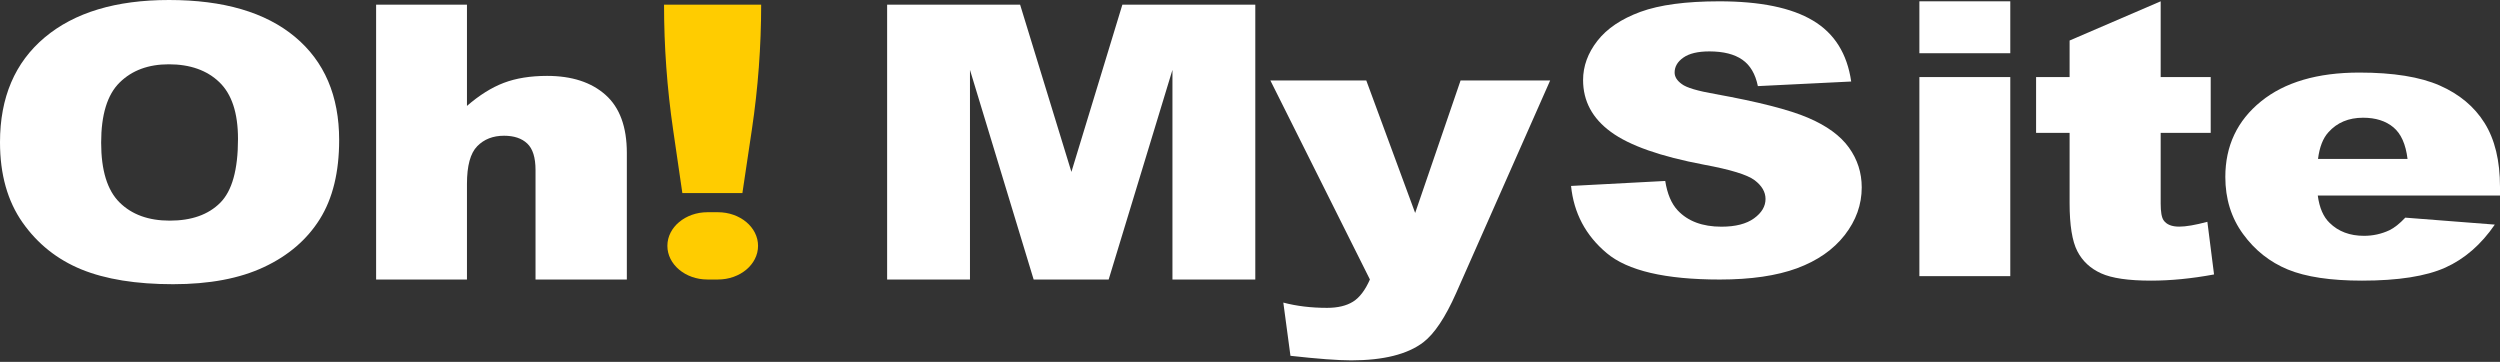 <?xml version="1.0" encoding="UTF-8"?> <svg xmlns="http://www.w3.org/2000/svg" width="912" height="132" viewBox="0 0 912 132" fill="none"><rect x="0" y="0" width="912" height="132" fill="#333333" stroke="none"/><path d="M107.595 13.438C96.841 4.479 81.531 0 61.663 0C42.278 0 27.156 4.55 16.298 13.667C5.44 22.802 0 35.535 0 51.901C0 63.628 2.751 73.381 8.233 81.176C13.714 88.971 20.876 94.667 29.697 98.282C38.518 101.88 49.649 103.678 63.133 103.678C76.385 103.678 87.432 101.597 96.316 97.418C105.2 93.256 111.984 87.419 116.689 79.906C121.372 72.411 123.724 62.8 123.724 51.09C123.724 34.953 118.348 22.397 107.595 13.438ZM80.313 73.998C75.965 78.336 69.832 80.488 61.915 80.488C54.186 80.488 48.095 78.284 43.622 73.857C39.148 69.43 36.901 62.165 36.901 52.042C36.901 41.831 39.148 34.512 43.664 30.086C48.158 25.66 54.144 23.455 61.579 23.455C69.35 23.455 75.503 25.642 80.019 29.98C84.555 34.336 86.823 41.231 86.823 50.684C86.823 61.9 84.66 69.66 80.313 73.998Z" fill="white"></path><path d="M220.879 34.598C215.691 29.995 208.593 27.685 199.583 27.685C193.513 27.685 188.242 28.531 183.789 30.224C179.337 31.917 174.863 34.721 170.348 38.636V1.708H137.206V101.965H170.348V67.082C170.348 60.469 171.587 55.901 174.086 53.344C176.585 50.787 179.841 49.517 183.873 49.517C187.506 49.517 190.321 50.452 192.337 52.357C194.353 54.244 195.361 57.471 195.361 62.021V101.965H228.671V55.796C228.671 46.273 226.067 39.201 220.879 34.598Z" fill="white"></path><path d="M242.242 1.708C242.242 16.927 243.334 32.111 245.54 47.225L248.921 70.433H270.826L274.292 47.207C276.539 32.111 277.673 16.91 277.673 1.708H242.242ZM261.9 77.417H258.078C254.045 77.417 250.391 78.792 247.745 81.014C245.098 83.219 243.46 86.287 243.46 89.691C243.46 96.463 250.013 101.965 258.078 101.965H261.9C265.933 101.965 269.608 100.59 272.254 98.368C274.901 96.145 276.539 93.077 276.539 89.691C276.539 82.901 269.986 77.417 261.9 77.417Z" fill="#FFCC00"></path><path d="M409.438 1.708L390.851 62.709L372.138 1.708H323.623V101.965H353.845V25.498L377.074 101.965H404.44L427.71 25.498V101.965H457.933V1.708H409.438Z" fill="white"></path><path d="M532.821 29.348L516.25 77.687L498.419 29.348H463.43L499.743 101.953C498.041 105.833 496.004 108.531 493.589 110.048C491.174 111.547 488.023 112.305 484.117 112.305C478.257 112.305 472.944 111.652 468.155 110.383L470.759 129.799C480.757 130.91 488.128 131.457 492.917 131.457C504.678 131.457 513.457 129.253 519.212 124.879C523.265 121.775 527.256 115.797 531.183 106.944L565.501 29.348H532.821Z" fill="white"></path><path d="M700.191 0.479V19.419H733.354V0.479H700.191ZM700.191 28.114V100.736H733.354V28.114H700.191Z" fill="white"></path><path d="M805.247 80.914C800.837 82.096 797.413 82.677 794.977 82.677C792.268 82.677 790.357 81.919 789.286 80.367C788.572 79.362 788.215 77.316 788.215 74.23V48.482H806.466V28.114H788.215V0.479L754.989 14.781V28.114H742.766V48.482H754.989V74.036C754.989 82.148 755.934 88.003 757.803 91.619C759.672 95.251 762.571 97.95 766.477 99.713C770.384 101.494 776.453 102.376 784.707 102.376C791.827 102.376 799.493 101.636 807.684 100.119L805.247 80.914Z" fill="white"></path><path d="M912 68.181C912 58.605 910.109 50.845 906.371 44.867C902.633 38.888 897.172 34.339 889.989 31.182C882.827 28.043 873.061 26.473 860.67 26.473C845.423 26.473 833.451 29.983 824.798 37.002C816.145 44.02 811.798 53.208 811.798 64.566C811.798 72.537 813.961 79.485 818.288 85.393C822.593 91.301 828.033 95.604 834.606 98.32C841.18 101.018 850.19 102.376 861.657 102.376C874.847 102.376 884.97 100.789 892.027 97.632C899.083 94.457 905.111 89.22 910.109 81.936L877.451 79.397C875.393 81.584 873.461 83.118 871.675 83.982C868.735 85.358 865.648 86.028 862.392 86.028C857.226 86.028 853.046 84.458 849.854 81.319C847.565 79.132 846.116 75.799 845.527 71.338H912V68.181ZM845.612 57.988C846.158 53.667 847.418 50.404 849.434 48.218C852.584 44.708 856.785 42.945 862.056 42.945C866.614 42.945 870.31 44.108 873.103 46.436C875.897 48.764 877.619 52.609 878.27 57.988H845.612Z" fill="white"></path><path d="M674.496 53.846C671.388 49.507 666.41 45.874 659.584 42.965C652.759 40.037 641.438 37.145 625.645 34.288C619.281 33.177 615.228 31.978 613.527 30.673C611.783 29.421 610.901 28.027 610.901 26.458C610.901 24.306 611.972 22.49 614.093 21.009C616.215 19.51 619.386 18.751 623.587 18.751C628.69 18.751 632.681 19.756 635.579 21.767C638.477 23.777 640.367 26.987 641.27 31.413L675.315 29.738C673.845 19.562 669.183 12.138 661.328 7.482C653.494 2.809 642.111 0.481 627.178 0.481C614.997 0.481 605.42 1.768 598.426 4.325C591.432 6.9 586.202 10.427 582.716 14.907C579.23 19.386 577.508 24.165 577.508 29.209C577.508 36.88 580.889 43.194 587.694 48.149C594.456 53.105 605.756 57.073 621.591 60.071C631.252 61.852 637.427 63.739 640.094 65.749C642.741 67.76 644.064 70.035 644.064 72.592C644.064 75.255 642.678 77.618 639.884 79.646C637.091 81.674 633.122 82.697 627.976 82.697C621.066 82.697 615.732 80.704 612.014 76.736C609.725 74.285 608.213 70.705 607.478 66.014L573.118 67.831C574.126 77.742 578.453 85.907 586.118 92.326C593.763 98.763 607.52 101.973 627.409 101.973C638.729 101.973 648.117 100.597 655.552 97.864C662.987 95.112 668.783 91.091 672.942 85.766C677.079 80.457 679.159 74.655 679.159 68.359C679.159 63.016 677.604 58.166 674.496 53.846Z" fill="white"></path></svg> 